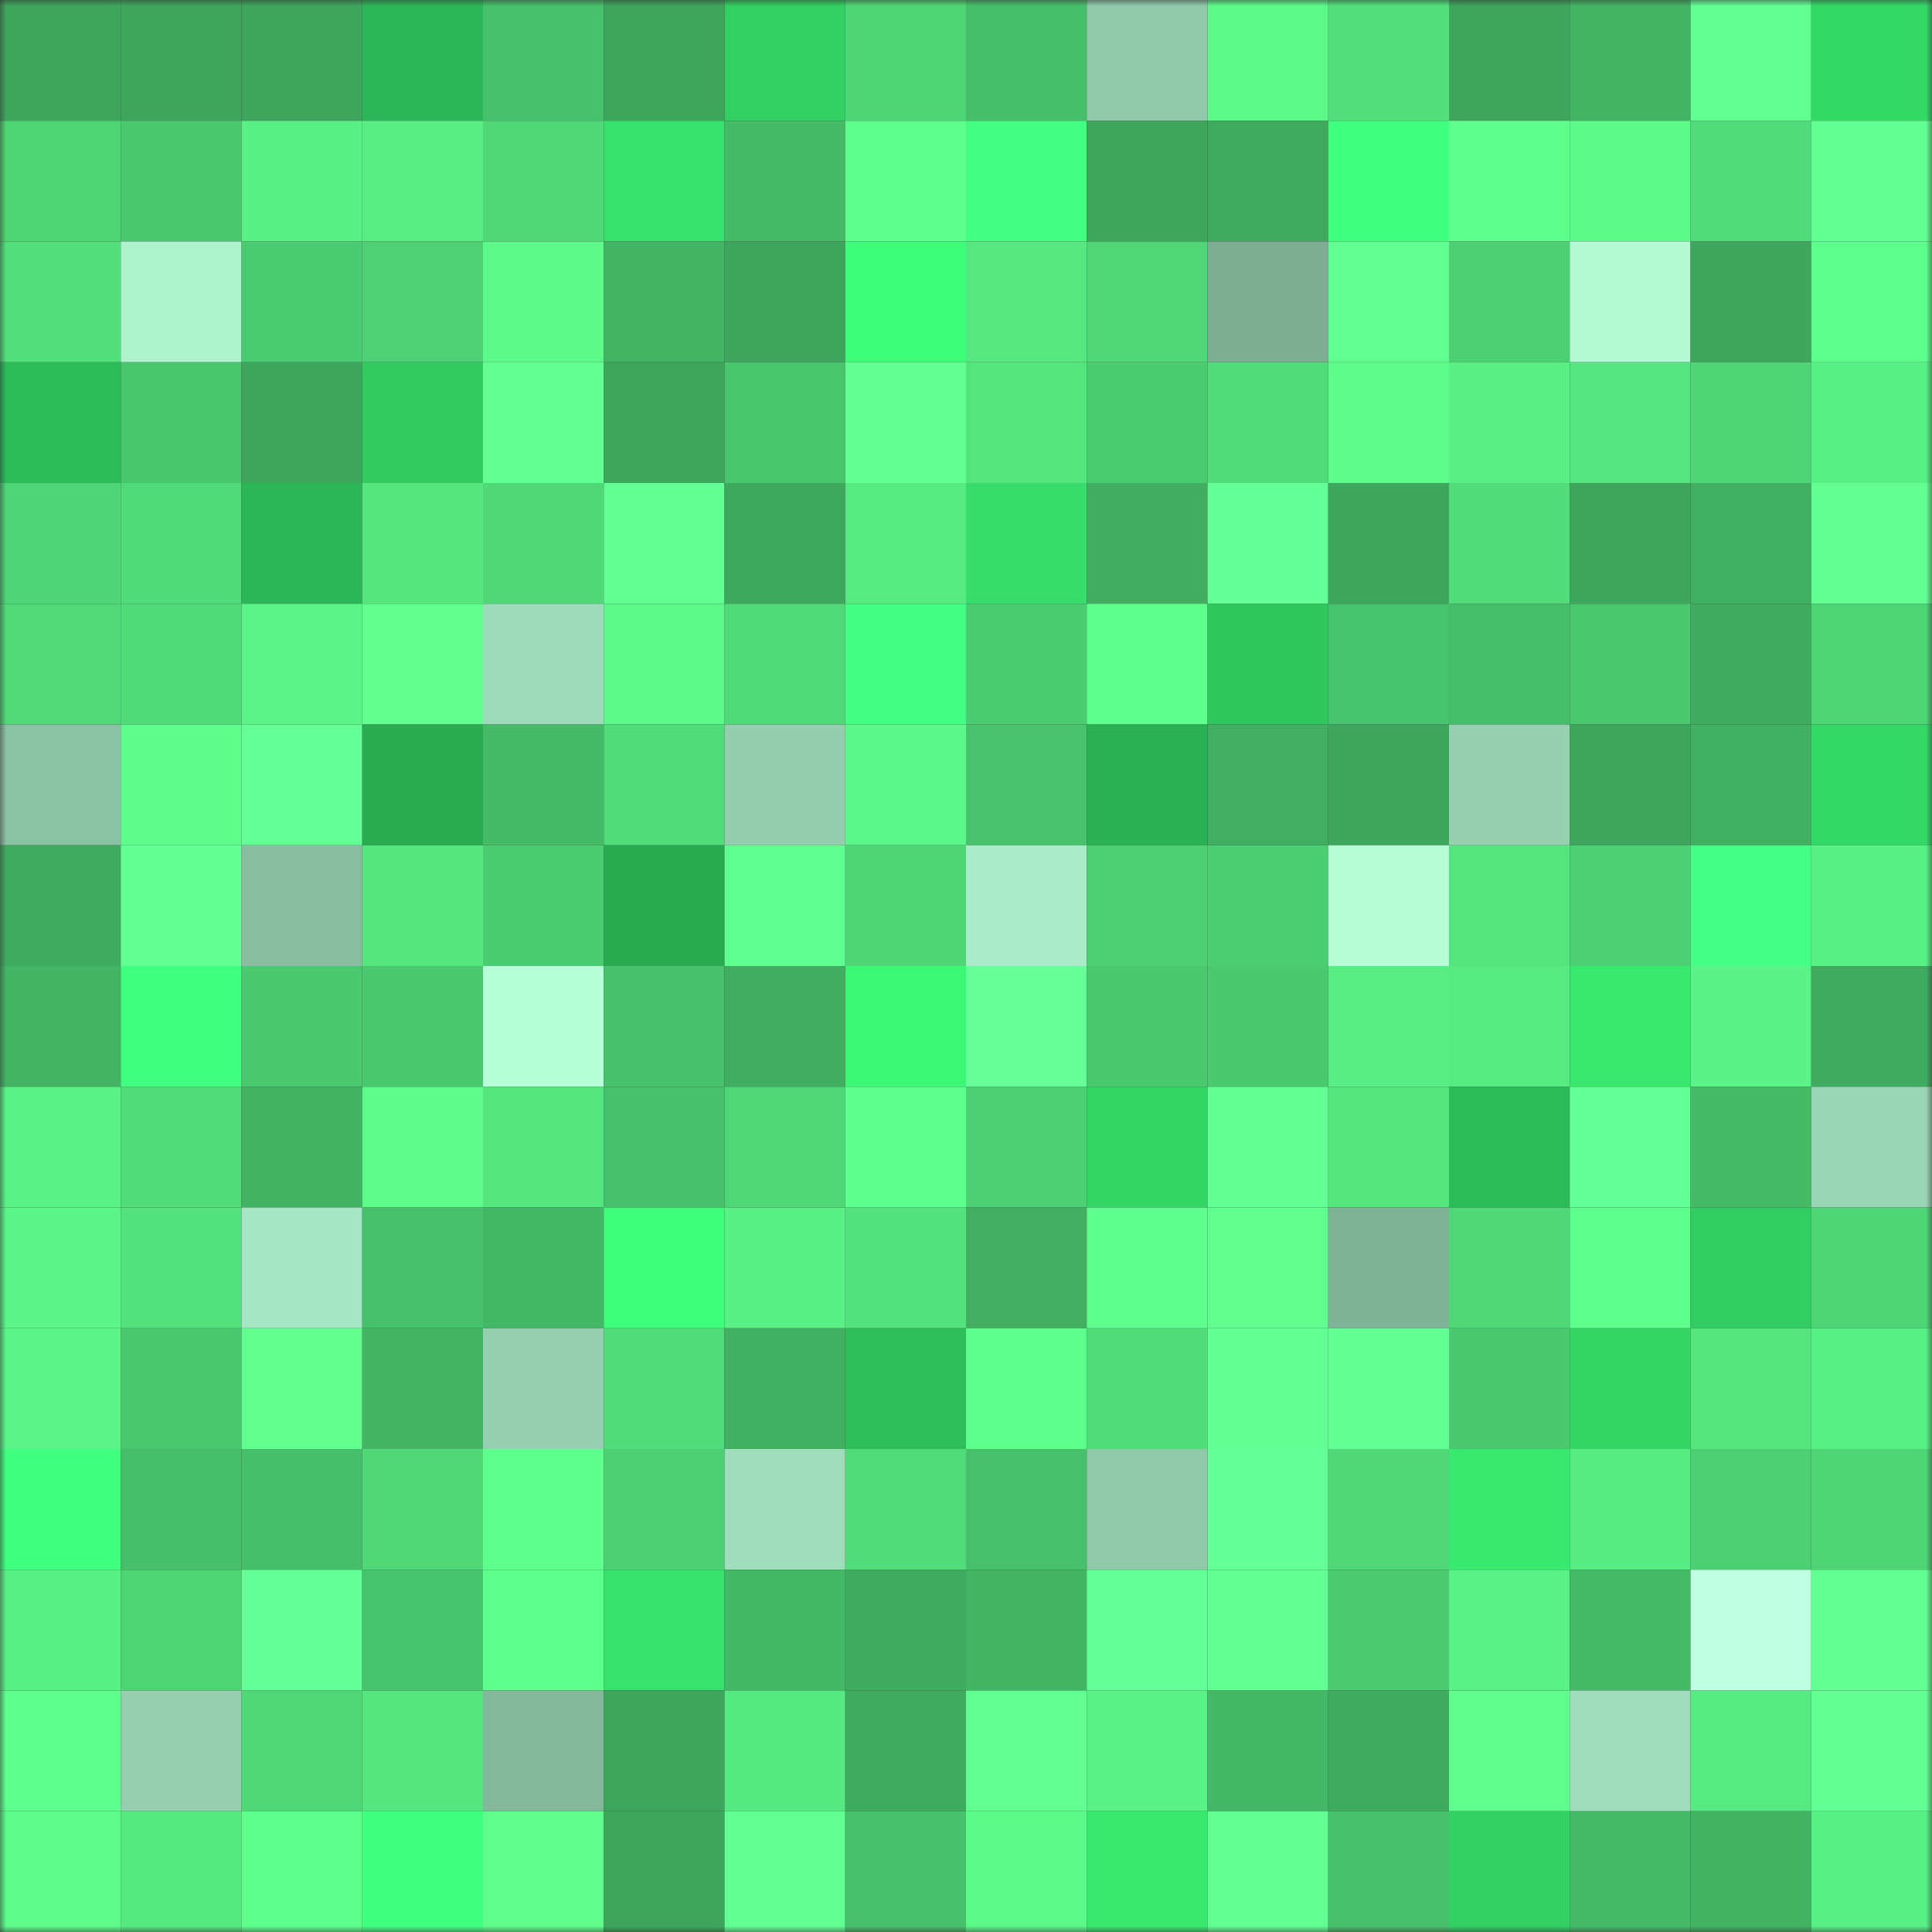 <svg viewBox="0 0 160 160" fill="none" role="img" xmlns="http://www.w3.org/2000/svg" width="240" height="240" name="lens%2Czinbkd.lens"><rect x="0" y="0" width="160" height="160" fill="#333333" stroke="none"/><mask id="126696414" mask-type="alpha" maskUnits="userSpaceOnUse" x="0" y="0" width="160" height="160"><rect width="160" height="160" fill="#FFFFFF"></rect></mask><g mask="url(#126696414)"><rect x="0" y="0" width="10" height="10" fill="#3ea65c"></rect><rect x="10" y="0" width="10" height="10" fill="#3ea65c"></rect><rect x="20" y="0" width="10" height="10" fill="#3ea65c"></rect><rect x="30" y="0" width="10" height="10" fill="#2cb657"></rect><rect x="40" y="0" width="10" height="10" fill="#47c06b"></rect><rect x="50" y="0" width="10" height="10" fill="#3ea65c"></rect><rect x="60" y="0" width="10" height="10" fill="#32cf63"></rect><rect x="70" y="0" width="10" height="10" fill="#4fd576"></rect><rect x="80" y="0" width="10" height="10" fill="#47be6a"></rect><rect x="90" y="0" width="10" height="10" fill="#90c8aa"></rect><rect x="100" y="0" width="10" height="10" fill="#5cf88a"></rect><rect x="110" y="0" width="10" height="10" fill="#53df7c"></rect><rect x="120" y="0" width="10" height="10" fill="#3ea65c"></rect><rect x="130" y="0" width="10" height="10" fill="#43b464"></rect><rect x="140" y="0" width="10" height="10" fill="#62ff93"></rect><rect x="150" y="0" width="10" height="10" fill="#35d968"></rect><rect x="0" y="10" width="10" height="10" fill="#4fd576"></rect><rect x="10" y="10" width="10" height="10" fill="#4ac870"></rect><rect x="20" y="10" width="10" height="10" fill="#59f186"></rect><rect x="30" y="10" width="10" height="10" fill="#58ed84"></rect><rect x="40" y="10" width="10" height="10" fill="#50d878"></rect><rect x="50" y="10" width="10" height="10" fill="#37e26c"></rect><rect x="60" y="10" width="10" height="10" fill="#45bb68"></rect><rect x="70" y="10" width="10" height="10" fill="#5efe8d"></rect><rect x="80" y="10" width="10" height="10" fill="#42ff83"></rect><rect x="90" y="10" width="10" height="10" fill="#3ea65c"></rect><rect x="100" y="10" width="10" height="10" fill="#3faa5e"></rect><rect x="110" y="10" width="10" height="10" fill="#41ff80"></rect><rect x="120" y="10" width="10" height="10" fill="#5fff8e"></rect><rect x="130" y="10" width="10" height="10" fill="#5cf98b"></rect><rect x="140" y="10" width="10" height="10" fill="#51db7a"></rect><rect x="150" y="10" width="10" height="10" fill="#63ff95"></rect><rect x="0" y="20" width="10" height="10" fill="#53df7c"></rect><rect x="10" y="20" width="10" height="10" fill="#aef2ce"></rect><rect x="20" y="20" width="10" height="10" fill="#4bcb71"></rect><rect x="30" y="20" width="10" height="10" fill="#4ed174"></rect><rect x="40" y="20" width="10" height="10" fill="#5df98b"></rect><rect x="50" y="20" width="10" height="10" fill="#43b464"></rect><rect x="60" y="20" width="10" height="10" fill="#3ea65c"></rect><rect x="70" y="20" width="10" height="10" fill="#3efd79"></rect><rect x="80" y="20" width="10" height="10" fill="#56e780"></rect><rect x="90" y="20" width="10" height="10" fill="#50d677"></rect><rect x="100" y="20" width="10" height="10" fill="#7dae94"></rect><rect x="110" y="20" width="10" height="10" fill="#61ff91"></rect><rect x="120" y="20" width="10" height="10" fill="#4dd074"></rect><rect x="130" y="20" width="10" height="10" fill="#b3f9d4"></rect><rect x="140" y="20" width="10" height="10" fill="#3ea75d"></rect><rect x="150" y="20" width="10" height="10" fill="#5efe8d"></rect><rect x="0" y="30" width="10" height="10" fill="#2dbb59"></rect><rect x="10" y="30" width="10" height="10" fill="#49c56e"></rect><rect x="20" y="30" width="10" height="10" fill="#3ea65c"></rect><rect x="30" y="30" width="10" height="10" fill="#31cb61"></rect><rect x="40" y="30" width="10" height="10" fill="#63ff95"></rect><rect x="50" y="30" width="10" height="10" fill="#3ea65c"></rect><rect x="60" y="30" width="10" height="10" fill="#49c56e"></rect><rect x="70" y="30" width="10" height="10" fill="#63ff95"></rect><rect x="80" y="30" width="10" height="10" fill="#55e57f"></rect><rect x="90" y="30" width="10" height="10" fill="#4ccc71"></rect><rect x="100" y="30" width="10" height="10" fill="#51db7a"></rect><rect x="110" y="30" width="10" height="10" fill="#5dfb8c"></rect><rect x="120" y="30" width="10" height="10" fill="#59ef85"></rect><rect x="130" y="30" width="10" height="10" fill="#55e47f"></rect><rect x="140" y="30" width="10" height="10" fill="#4fd576"></rect><rect x="150" y="30" width="10" height="10" fill="#59f086"></rect><rect x="0" y="40" width="10" height="10" fill="#4fd577"></rect><rect x="10" y="40" width="10" height="10" fill="#51da79"></rect><rect x="20" y="40" width="10" height="10" fill="#2cb657"></rect><rect x="30" y="40" width="10" height="10" fill="#55e680"></rect><rect x="40" y="40" width="10" height="10" fill="#50d778"></rect><rect x="50" y="40" width="10" height="10" fill="#62ff92"></rect><rect x="60" y="40" width="10" height="10" fill="#3ea85e"></rect><rect x="70" y="40" width="10" height="10" fill="#57e982"></rect><rect x="80" y="40" width="10" height="10" fill="#36dd6a"></rect><rect x="90" y="40" width="10" height="10" fill="#40ad60"></rect><rect x="100" y="40" width="10" height="10" fill="#65ff97"></rect><rect x="110" y="40" width="10" height="10" fill="#3ea75d"></rect><rect x="120" y="40" width="10" height="10" fill="#52dc7a"></rect><rect x="130" y="40" width="10" height="10" fill="#3ea65c"></rect><rect x="140" y="40" width="10" height="10" fill="#41af62"></rect><rect x="150" y="40" width="10" height="10" fill="#63ff95"></rect><rect x="0" y="50" width="10" height="10" fill="#51d979"></rect><rect x="10" y="50" width="10" height="10" fill="#51da79"></rect><rect x="20" y="50" width="10" height="10" fill="#5af488"></rect><rect x="30" y="50" width="10" height="10" fill="#60ff8f"></rect><rect x="40" y="50" width="10" height="10" fill="#9edbbb"></rect><rect x="50" y="50" width="10" height="10" fill="#5cf98b"></rect><rect x="60" y="50" width="10" height="10" fill="#50d979"></rect><rect x="70" y="50" width="10" height="10" fill="#43ff83"></rect><rect x="80" y="50" width="10" height="10" fill="#4ccc72"></rect><rect x="90" y="50" width="10" height="10" fill="#5fff8e"></rect><rect x="100" y="50" width="10" height="10" fill="#30c75f"></rect><rect x="110" y="50" width="10" height="10" fill="#48c36d"></rect><rect x="120" y="50" width="10" height="10" fill="#46bd69"></rect><rect x="130" y="50" width="10" height="10" fill="#4ac870"></rect><rect x="140" y="50" width="10" height="10" fill="#3fab5f"></rect><rect x="150" y="50" width="10" height="10" fill="#4fd576"></rect><rect x="0" y="60" width="10" height="10" fill="#8bc1a4"></rect><rect x="10" y="60" width="10" height="10" fill="#5efc8c"></rect><rect x="20" y="60" width="10" height="10" fill="#64ff96"></rect><rect x="30" y="60" width="10" height="10" fill="#2aab52"></rect><rect x="40" y="60" width="10" height="10" fill="#45bb68"></rect><rect x="50" y="60" width="10" height="10" fill="#52dd7b"></rect><rect x="60" y="60" width="10" height="10" fill="#94ceaf"></rect><rect x="70" y="60" width="10" height="10" fill="#5cf78a"></rect><rect x="80" y="60" width="10" height="10" fill="#48c26c"></rect><rect x="90" y="60" width="10" height="10" fill="#2bb154"></rect><rect x="100" y="60" width="10" height="10" fill="#41ae61"></rect><rect x="110" y="60" width="10" height="10" fill="#3ea75d"></rect><rect x="120" y="60" width="10" height="10" fill="#96d0b1"></rect><rect x="130" y="60" width="10" height="10" fill="#3ea65c"></rect><rect x="140" y="60" width="10" height="10" fill="#41b062"></rect><rect x="150" y="60" width="10" height="10" fill="#35d968"></rect><rect x="0" y="70" width="10" height="10" fill="#40ab5f"></rect><rect x="10" y="70" width="10" height="10" fill="#63ff94"></rect><rect x="20" y="70" width="10" height="10" fill="#89bea2"></rect><rect x="30" y="70" width="10" height="10" fill="#55e680"></rect><rect x="40" y="70" width="10" height="10" fill="#4ccc72"></rect><rect x="50" y="70" width="10" height="10" fill="#29aa51"></rect><rect x="60" y="70" width="10" height="10" fill="#60ff91"></rect><rect x="70" y="70" width="10" height="10" fill="#4fd576"></rect><rect x="80" y="70" width="10" height="10" fill="#aaecc9"></rect><rect x="90" y="70" width="10" height="10" fill="#4dcf73"></rect><rect x="100" y="70" width="10" height="10" fill="#4ccd72"></rect><rect x="110" y="70" width="10" height="10" fill="#b7fed8"></rect><rect x="120" y="70" width="10" height="10" fill="#55e57f"></rect><rect x="130" y="70" width="10" height="10" fill="#4dcf73"></rect><rect x="140" y="70" width="10" height="10" fill="#45ff87"></rect><rect x="150" y="70" width="10" height="10" fill="#59f086"></rect><rect x="0" y="80" width="10" height="10" fill="#43b464"></rect><rect x="10" y="80" width="10" height="10" fill="#41ff80"></rect><rect x="20" y="80" width="10" height="10" fill="#4bc970"></rect><rect x="30" y="80" width="10" height="10" fill="#4ac76f"></rect><rect x="40" y="80" width="10" height="10" fill="#b7ffd9"></rect><rect x="50" y="80" width="10" height="10" fill="#48c16c"></rect><rect x="60" y="80" width="10" height="10" fill="#40ad60"></rect><rect x="70" y="80" width="10" height="10" fill="#3cf675"></rect><rect x="80" y="80" width="10" height="10" fill="#66ff99"></rect><rect x="90" y="80" width="10" height="10" fill="#4ac870"></rect><rect x="100" y="80" width="10" height="10" fill="#4bc970"></rect><rect x="110" y="80" width="10" height="10" fill="#58ed84"></rect><rect x="120" y="80" width="10" height="10" fill="#57ea82"></rect><rect x="130" y="80" width="10" height="10" fill="#39e96f"></rect><rect x="140" y="80" width="10" height="10" fill="#5af387"></rect><rect x="150" y="80" width="10" height="10" fill="#3fab5f"></rect><rect x="0" y="90" width="10" height="10" fill="#5af387"></rect><rect x="10" y="90" width="10" height="10" fill="#52dd7b"></rect><rect x="20" y="90" width="10" height="10" fill="#42b363"></rect><rect x="30" y="90" width="10" height="10" fill="#5dfb8c"></rect><rect x="40" y="90" width="10" height="10" fill="#55e680"></rect><rect x="50" y="90" width="10" height="10" fill="#48c16c"></rect><rect x="60" y="90" width="10" height="10" fill="#4fd677"></rect><rect x="70" y="90" width="10" height="10" fill="#5efe8d"></rect><rect x="80" y="90" width="10" height="10" fill="#4dcf73"></rect><rect x="90" y="90" width="10" height="10" fill="#34d465"></rect><rect x="100" y="90" width="10" height="10" fill="#63ff95"></rect><rect x="110" y="90" width="10" height="10" fill="#55e680"></rect><rect x="120" y="90" width="10" height="10" fill="#2dba59"></rect><rect x="130" y="90" width="10" height="10" fill="#64ff96"></rect><rect x="140" y="90" width="10" height="10" fill="#45ba67"></rect><rect x="150" y="90" width="10" height="10" fill="#99d5b5"></rect><rect x="0" y="100" width="10" height="10" fill="#5bf589"></rect><rect x="10" y="100" width="10" height="10" fill="#53e17d"></rect><rect x="20" y="100" width="10" height="10" fill="#a5e6c4"></rect><rect x="30" y="100" width="10" height="10" fill="#47c06b"></rect><rect x="40" y="100" width="10" height="10" fill="#44b766"></rect><rect x="50" y="100" width="10" height="10" fill="#3eff7a"></rect><rect x="60" y="100" width="10" height="10" fill="#59f085"></rect><rect x="70" y="100" width="10" height="10" fill="#54e27e"></rect><rect x="80" y="100" width="10" height="10" fill="#41ae61"></rect><rect x="90" y="100" width="10" height="10" fill="#5fff8e"></rect><rect x="100" y="100" width="10" height="10" fill="#60ff90"></rect><rect x="110" y="100" width="10" height="10" fill="#80b297"></rect><rect x="120" y="100" width="10" height="10" fill="#50d878"></rect><rect x="130" y="100" width="10" height="10" fill="#5fff8e"></rect><rect x="140" y="100" width="10" height="10" fill="#32cd62"></rect><rect x="150" y="100" width="10" height="10" fill="#4fd576"></rect><rect x="0" y="110" width="10" height="10" fill="#5bf589"></rect><rect x="10" y="110" width="10" height="10" fill="#4ac870"></rect><rect x="20" y="110" width="10" height="10" fill="#60ff90"></rect><rect x="30" y="110" width="10" height="10" fill="#43b565"></rect><rect x="40" y="110" width="10" height="10" fill="#95ceb0"></rect><rect x="50" y="110" width="10" height="10" fill="#52dd7b"></rect><rect x="60" y="110" width="10" height="10" fill="#41b062"></rect><rect x="70" y="110" width="10" height="10" fill="#2ebd5a"></rect><rect x="80" y="110" width="10" height="10" fill="#5efe8d"></rect><rect x="90" y="110" width="10" height="10" fill="#52dd7b"></rect><rect x="100" y="110" width="10" height="10" fill="#62ff94"></rect><rect x="110" y="110" width="10" height="10" fill="#63ff95"></rect><rect x="120" y="110" width="10" height="10" fill="#4ac76f"></rect><rect x="130" y="110" width="10" height="10" fill="#34d465"></rect><rect x="140" y="110" width="10" height="10" fill="#55e57f"></rect><rect x="150" y="110" width="10" height="10" fill="#59f086"></rect><rect x="0" y="120" width="10" height="10" fill="#41ff80"></rect><rect x="10" y="120" width="10" height="10" fill="#47be6a"></rect><rect x="20" y="120" width="10" height="10" fill="#47bf6a"></rect><rect x="30" y="120" width="10" height="10" fill="#50d878"></rect><rect x="40" y="120" width="10" height="10" fill="#5fff8e"></rect><rect x="50" y="120" width="10" height="10" fill="#4dcf73"></rect><rect x="60" y="120" width="10" height="10" fill="#9fddbc"></rect><rect x="70" y="120" width="10" height="10" fill="#51db7a"></rect><rect x="80" y="120" width="10" height="10" fill="#47c06b"></rect><rect x="90" y="120" width="10" height="10" fill="#90c8aa"></rect><rect x="100" y="120" width="10" height="10" fill="#64ff96"></rect><rect x="110" y="120" width="10" height="10" fill="#50d878"></rect><rect x="120" y="120" width="10" height="10" fill="#38e86f"></rect><rect x="130" y="120" width="10" height="10" fill="#57eb83"></rect><rect x="140" y="120" width="10" height="10" fill="#4dd074"></rect><rect x="150" y="120" width="10" height="10" fill="#4fd576"></rect><rect x="0" y="130" width="10" height="10" fill="#59f086"></rect><rect x="10" y="130" width="10" height="10" fill="#4ed375"></rect><rect x="20" y="130" width="10" height="10" fill="#64ff96"></rect><rect x="30" y="130" width="10" height="10" fill="#48c36d"></rect><rect x="40" y="130" width="10" height="10" fill="#5efe8d"></rect><rect x="50" y="130" width="10" height="10" fill="#37e26c"></rect><rect x="60" y="130" width="10" height="10" fill="#44b867"></rect><rect x="70" y="130" width="10" height="10" fill="#3fab5f"></rect><rect x="80" y="130" width="10" height="10" fill="#43b464"></rect><rect x="90" y="130" width="10" height="10" fill="#65ff98"></rect><rect x="100" y="130" width="10" height="10" fill="#62ff92"></rect><rect x="110" y="130" width="10" height="10" fill="#4bca71"></rect><rect x="120" y="130" width="10" height="10" fill="#5af287"></rect><rect x="130" y="130" width="10" height="10" fill="#45bb68"></rect><rect x="140" y="130" width="10" height="10" fill="#bfffe2"></rect><rect x="150" y="130" width="10" height="10" fill="#63ff95"></rect><rect x="0" y="140" width="10" height="10" fill="#5eff8e"></rect><rect x="10" y="140" width="10" height="10" fill="#95cfb0"></rect><rect x="20" y="140" width="10" height="10" fill="#50d878"></rect><rect x="30" y="140" width="10" height="10" fill="#55e680"></rect><rect x="40" y="140" width="10" height="10" fill="#84b89c"></rect><rect x="50" y="140" width="10" height="10" fill="#3ea65c"></rect><rect x="60" y="140" width="10" height="10" fill="#56e982"></rect><rect x="70" y="140" width="10" height="10" fill="#3fab5f"></rect><rect x="80" y="140" width="10" height="10" fill="#61ff92"></rect><rect x="90" y="140" width="10" height="10" fill="#5af287"></rect><rect x="100" y="140" width="10" height="10" fill="#44b867"></rect><rect x="110" y="140" width="10" height="10" fill="#3fab5f"></rect><rect x="120" y="140" width="10" height="10" fill="#5efd8d"></rect><rect x="130" y="140" width="10" height="10" fill="#9fddbc"></rect><rect x="140" y="140" width="10" height="10" fill="#57e982"></rect><rect x="150" y="140" width="10" height="10" fill="#63ff95"></rect><rect x="0" y="150" width="10" height="10" fill="#5dfb8c"></rect><rect x="10" y="150" width="10" height="10" fill="#56e881"></rect><rect x="20" y="150" width="10" height="10" fill="#5fff8e"></rect><rect x="30" y="150" width="10" height="10" fill="#41ff80"></rect><rect x="40" y="150" width="10" height="10" fill="#5efd8d"></rect><rect x="50" y="150" width="10" height="10" fill="#3ea65c"></rect><rect x="60" y="150" width="10" height="10" fill="#63ff95"></rect><rect x="70" y="150" width="10" height="10" fill="#47c06b"></rect><rect x="80" y="150" width="10" height="10" fill="#5cf88a"></rect><rect x="90" y="150" width="10" height="10" fill="#39e96f"></rect><rect x="100" y="150" width="10" height="10" fill="#62ff93"></rect><rect x="110" y="150" width="10" height="10" fill="#47c06b"></rect><rect x="120" y="150" width="10" height="10" fill="#33d164"></rect><rect x="130" y="150" width="10" height="10" fill="#45bb68"></rect><rect x="140" y="150" width="10" height="10" fill="#42b363"></rect><rect x="150" y="150" width="10" height="10" fill="#59f086"></rect></g></svg>